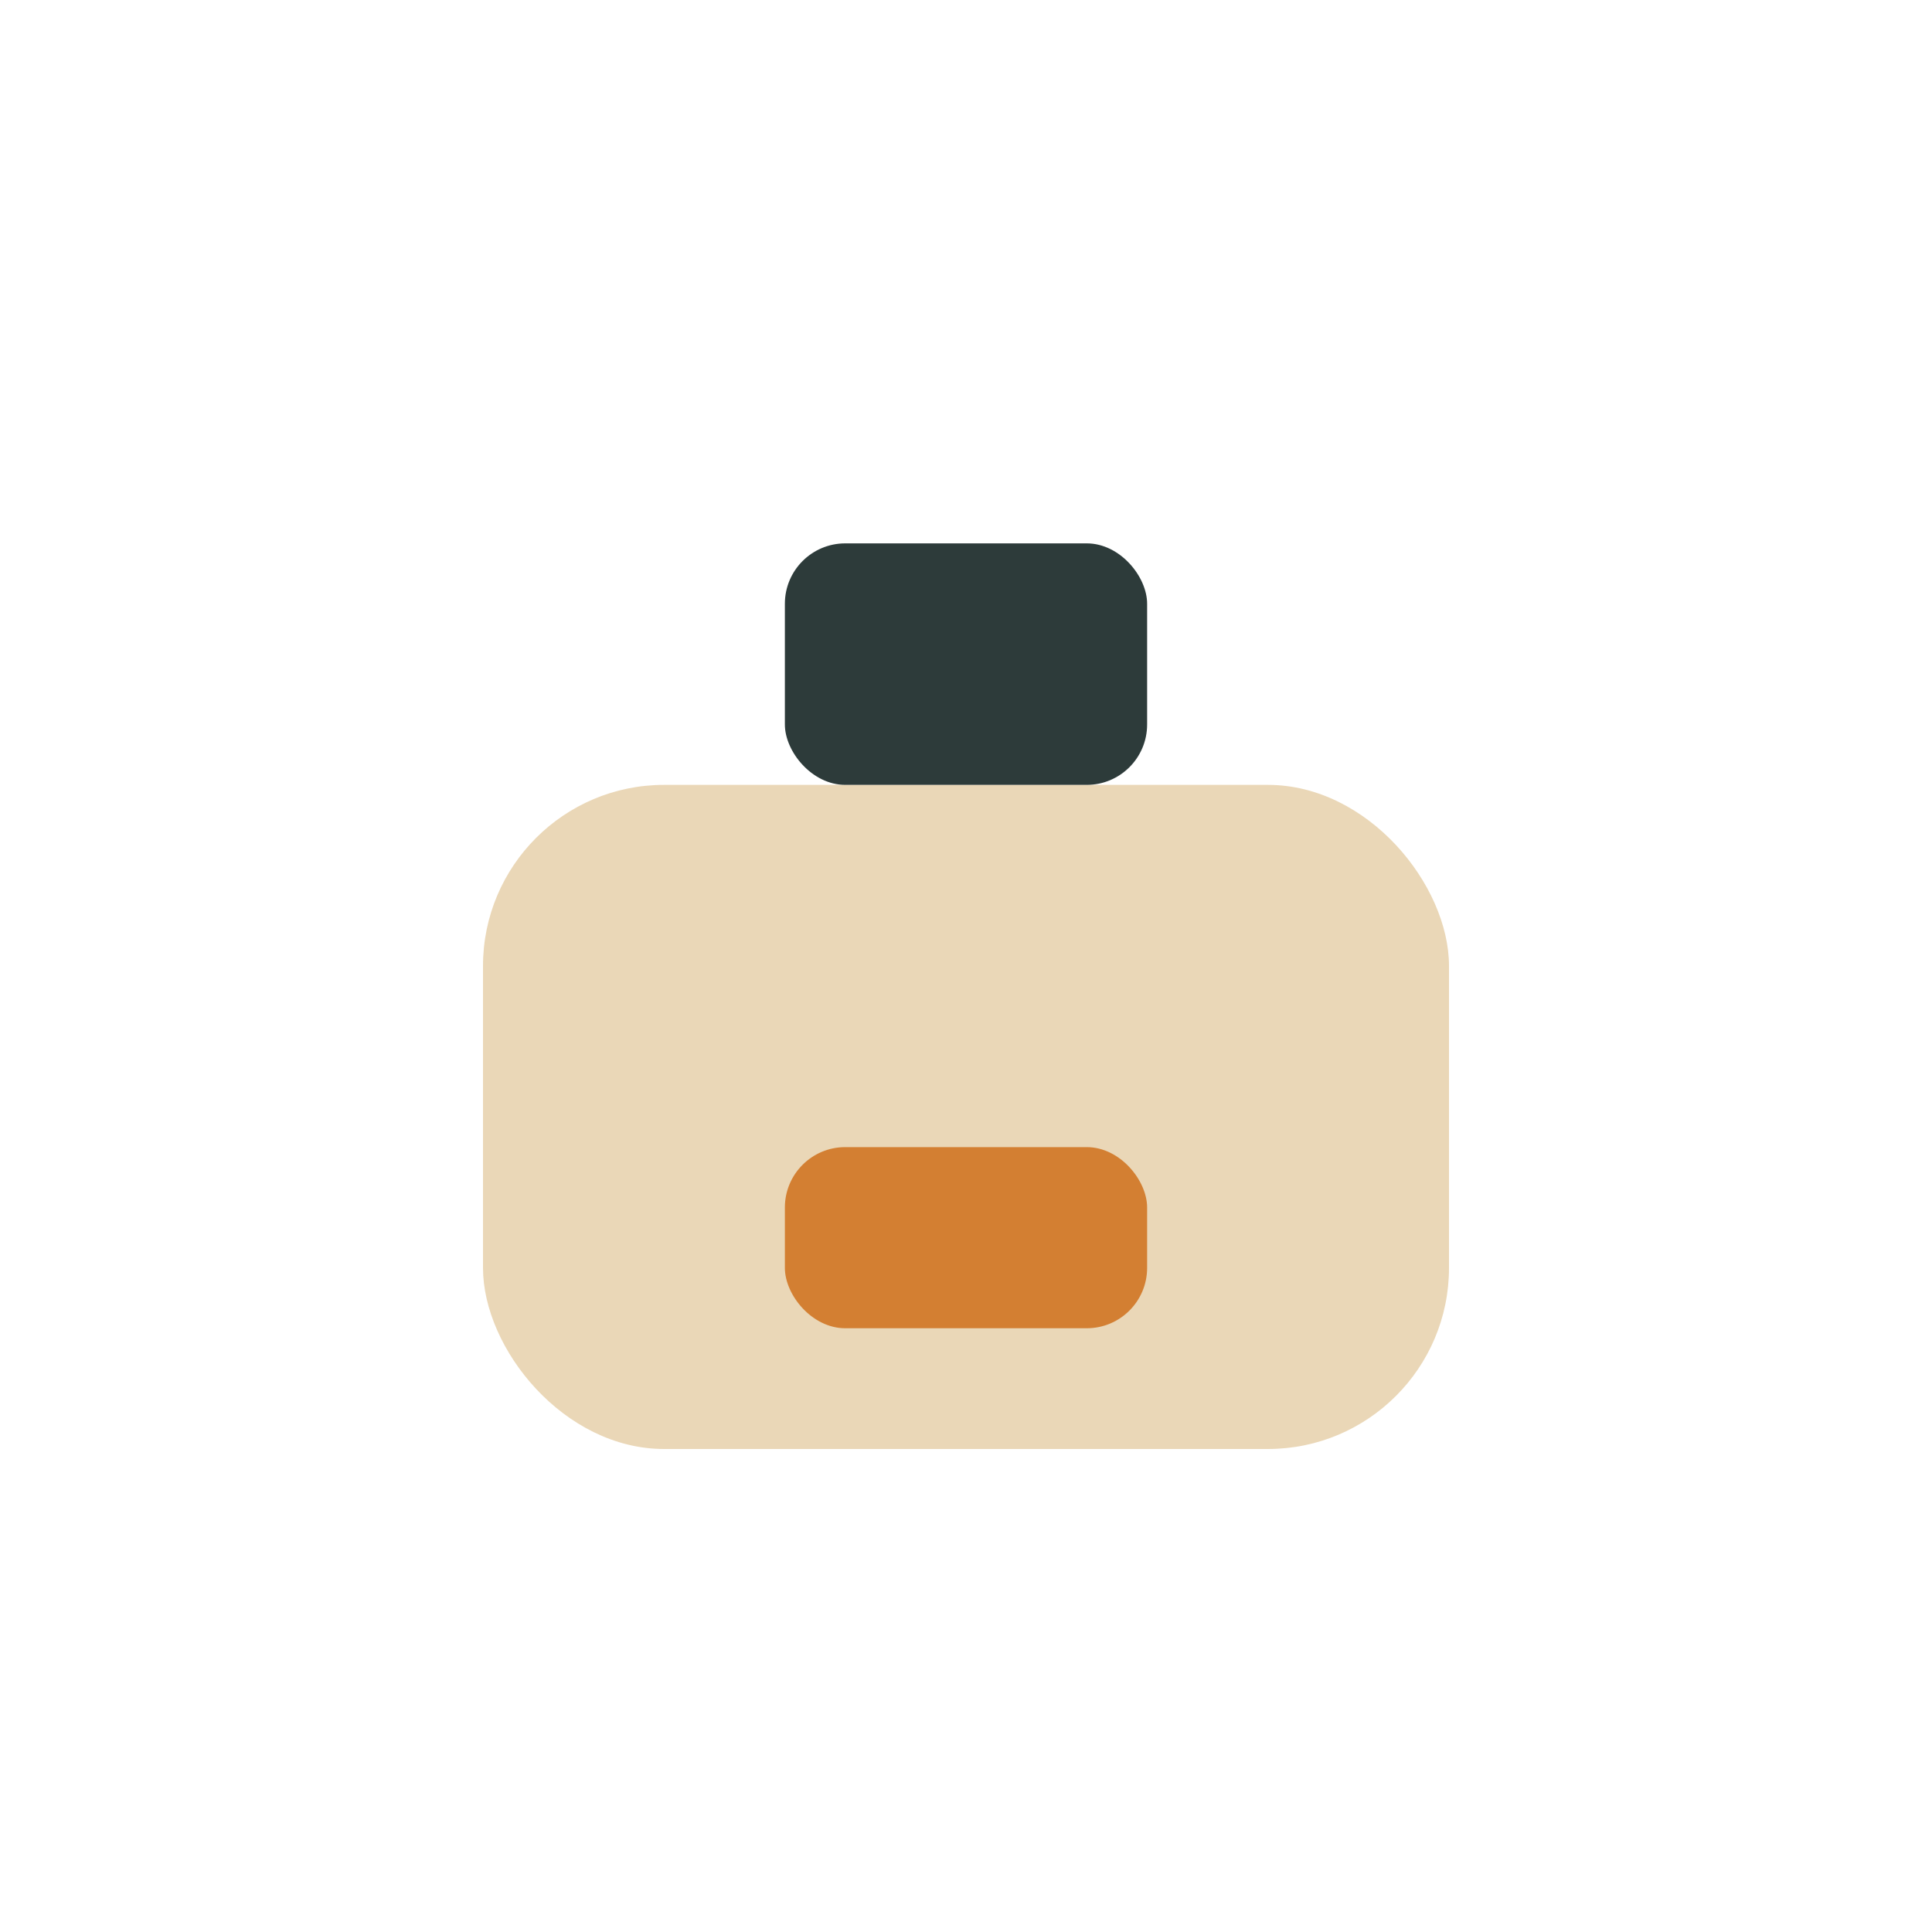 <?xml version="1.0" encoding="UTF-8"?>
<svg xmlns="http://www.w3.org/2000/svg" width="32" height="32" viewBox="0 0 32 32"><rect x="8" y="13" width="16" height="11" rx="3" fill="#EAD7B7"/><rect x="13" y="9" width="6" height="4" rx="1" fill="#2D3B3A"/><rect x="13" y="19" width="6" height="3" rx="1" fill="#D37F32"/></svg>